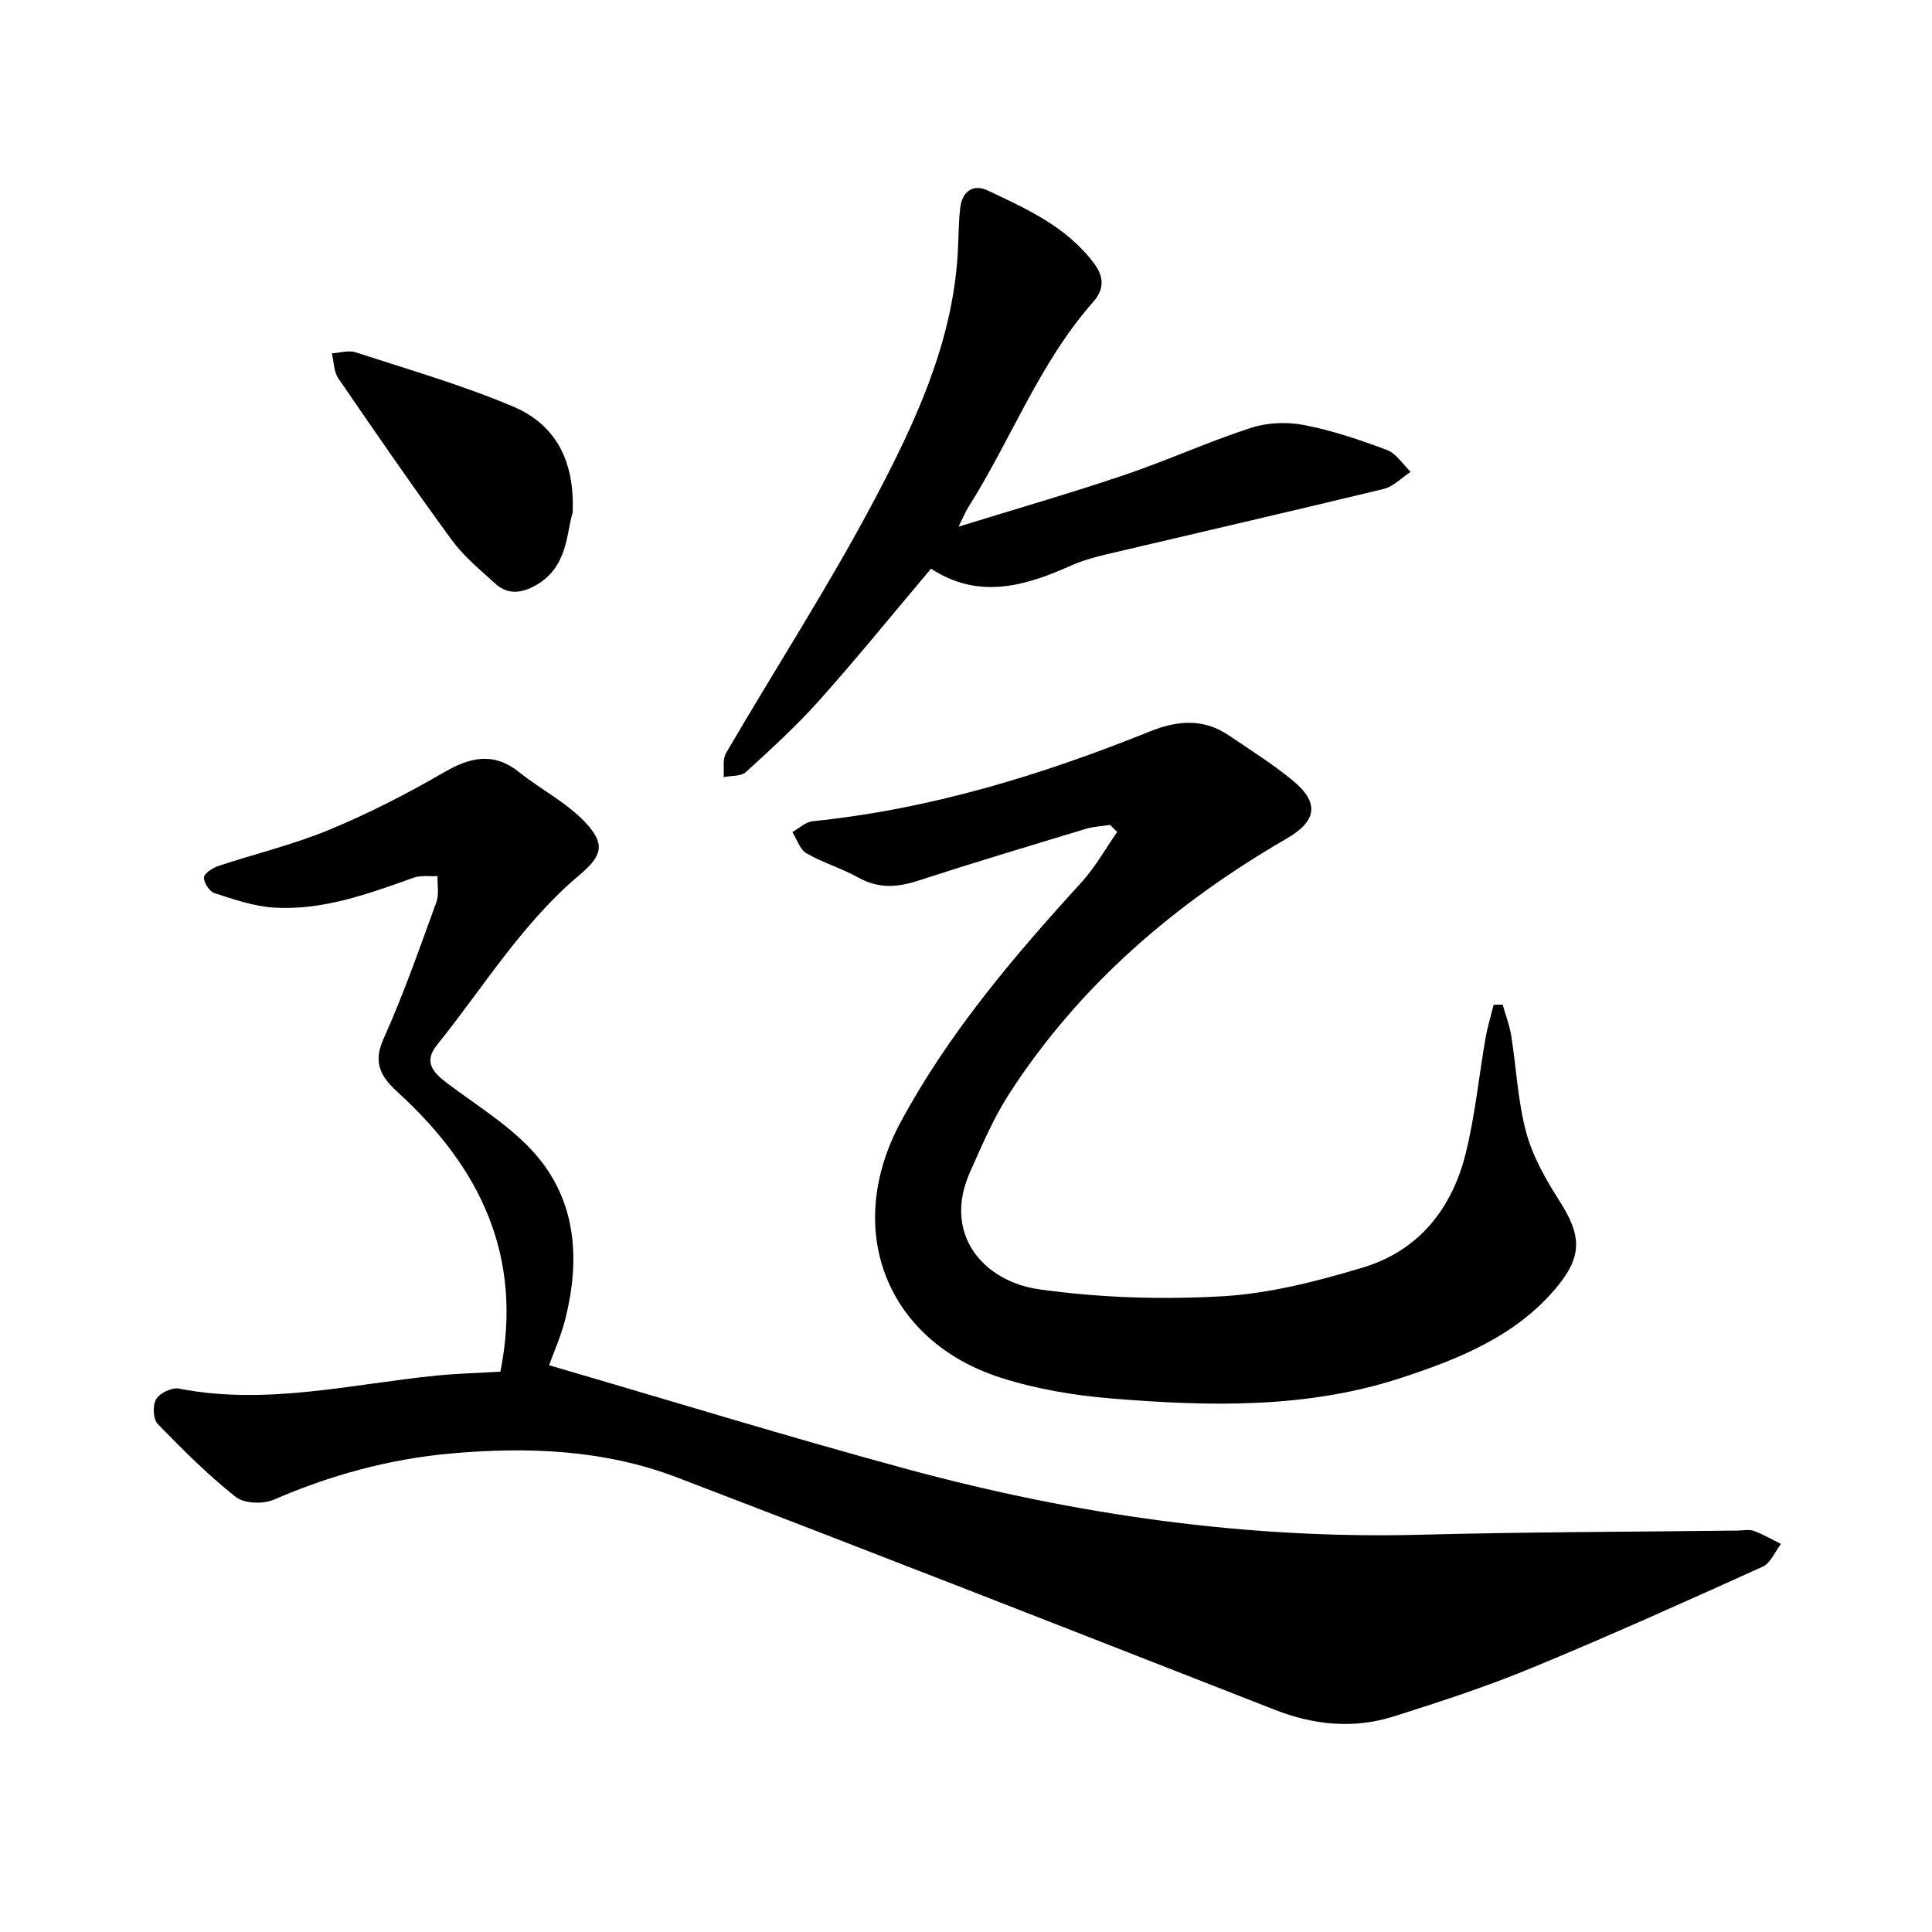 <svg enable-background="new 0 0 400 400" viewBox="0 0 400 400" xmlns="http://www.w3.org/2000/svg"><path d="m103.6 283.99c4.8-24.02-4.29-42.35-21.15-57.76-3.34-3.05-5.39-5.95-3.07-11.09 4.16-9.23 7.49-18.84 10.97-28.37.59-1.61.18-3.58.23-5.39-1.65.09-3.44-.19-4.93.34-9.42 3.34-18.85 6.84-29.03 6.18-4.13-.27-8.23-1.7-12.22-2.99-1.03-.33-2.24-2.18-2.17-3.25.06-.87 1.8-1.97 2.99-2.37 7.63-2.54 15.53-4.42 22.94-7.49 8.15-3.37 16.07-7.44 23.7-11.86 5.52-3.2 10.33-4.32 15.68-.03 4.5 3.6 9.88 6.3 13.73 10.45 4.11 4.43 3.39 6.86-1.25 10.76-11.94 10.02-19.95 23.32-29.57 35.27-2.76 3.43-.84 5.62 2.05 7.81 6.27 4.75 13.27 8.95 18.36 14.78 8.52 9.78 9.27 21.85 6.18 34.12-.92 3.65-2.5 7.14-3.36 9.56 24.89 7.25 49.47 14.83 74.29 21.55 34.71 9.39 70.04 14.47 106.13 13.54 21.89-.57 43.79-.6 65.68-.86 1.11-.01 2.33-.29 3.31.06 1.95.71 3.77 1.79 5.64 2.71-1.24 1.6-2.14 3.96-3.77 4.7-15.85 7.17-31.72 14.31-47.79 20.95-9.33 3.86-18.97 7.01-28.61 10.06-8.28 2.61-16.5 1.81-24.64-1.38-41.23-16.13-82.44-32.3-123.8-48.12-15.06-5.76-30.99-6.36-46.88-4.93-12.66 1.14-24.85 4.48-36.58 9.56-2.2.95-6.11.81-7.85-.57-5.77-4.57-11.03-9.82-16.16-15.12-.96-.99-1.07-3.88-.32-5.13.76-1.27 3.26-2.47 4.71-2.19 18.06 3.54 35.66-.93 53.41-2.7 4.37-.43 8.79-.54 13.15-.8z"/><path d="m229.84 170.79c-1.67.26-3.4.33-5.01.81-11.64 3.52-23.29 7.02-34.85 10.77-4.31 1.4-8.2 1.6-12.3-.69-3.43-1.92-7.32-3.05-10.72-5.02-1.36-.79-1.96-2.89-2.91-4.39 1.39-.77 2.73-2.09 4.19-2.24 24.28-2.48 47.34-9.53 69.85-18.6 5.62-2.26 11.05-2.75 16.29.8 4.46 3.02 9.04 5.9 13.19 9.3 5.65 4.62 5.11 8.44-1.12 12.05-23.11 13.39-42.99 30.36-57.56 52.96-3.23 5.02-5.6 10.63-8.05 16.11-5.74 12.84 2.72 22.67 14.37 24.3 12.47 1.74 25.3 2.15 37.87 1.43 9.8-.57 19.64-3.11 29.11-5.96 11.53-3.46 18.44-12.18 21.28-23.66 1.93-7.81 2.71-15.9 4.1-23.85.4-2.32 1.11-4.6 1.67-6.89.62-.01 1.24-.01 1.87-.02.6 2.12 1.41 4.2 1.76 6.36 1.08 6.73 1.36 13.65 3.14 20.17 1.37 5.04 4.14 9.85 6.99 14.32 4.32 6.78 4.65 11.07-.4 17.29-8.37 10.3-20.16 15.07-32.27 19.06-19.68 6.5-39.98 6-60.23 4.34-7.67-.63-15.46-1.93-22.78-4.26-23.89-7.6-32.82-30.75-20.86-52.94 9.94-18.45 23.38-34.25 37.42-49.63 2.86-3.13 4.97-6.95 7.43-10.46-.5-.46-.98-.96-1.47-1.46z"/><path d="m198.46 109.04c12.09-3.74 23.27-6.96 34.28-10.68 8.82-2.98 17.34-6.87 26.19-9.76 3.4-1.11 7.49-1.29 11.02-.61 5.86 1.13 11.61 3.07 17.21 5.18 1.93.72 3.28 2.97 4.9 4.51-1.84 1.21-3.54 3.05-5.55 3.54-19.17 4.65-38.41 9.06-57.61 13.59-2.45.58-4.92 1.29-7.21 2.31-9.56 4.28-19.12 7.03-28.93.62-7.89 9.34-15.26 18.44-23.05 27.17-4.74 5.31-10.02 10.14-15.28 14.94-1.01.92-3.04.72-4.61 1.04.14-1.68-.27-3.67.5-4.98 10.29-17.64 21.44-34.82 30.95-52.87 8.24-15.64 15.79-31.86 16.99-50.05.22-3.31.16-6.64.54-9.93.38-3.32 2.59-5.08 5.67-3.63 8.12 3.82 16.36 7.51 22.03 15.09 2.23 2.99 2.02 5.51-.19 8.02-11.16 12.64-16.98 28.51-25.86 42.52-.57.92-.97 1.93-1.99 3.98z"/><path d="m118.56 106.11c-1.32 4.33-.96 11.33-7.7 15.11-2.96 1.66-5.78 1.93-8.33-.4-3.16-2.87-6.54-5.66-9.03-9.06-8.04-10.99-15.77-22.2-23.46-33.44-.94-1.38-.91-3.43-1.34-5.17 1.66-.09 3.47-.68 4.95-.2 10.93 3.56 22.03 6.76 32.58 11.22 8.35 3.53 12.81 10.66 12.33 21.94z"/></svg>